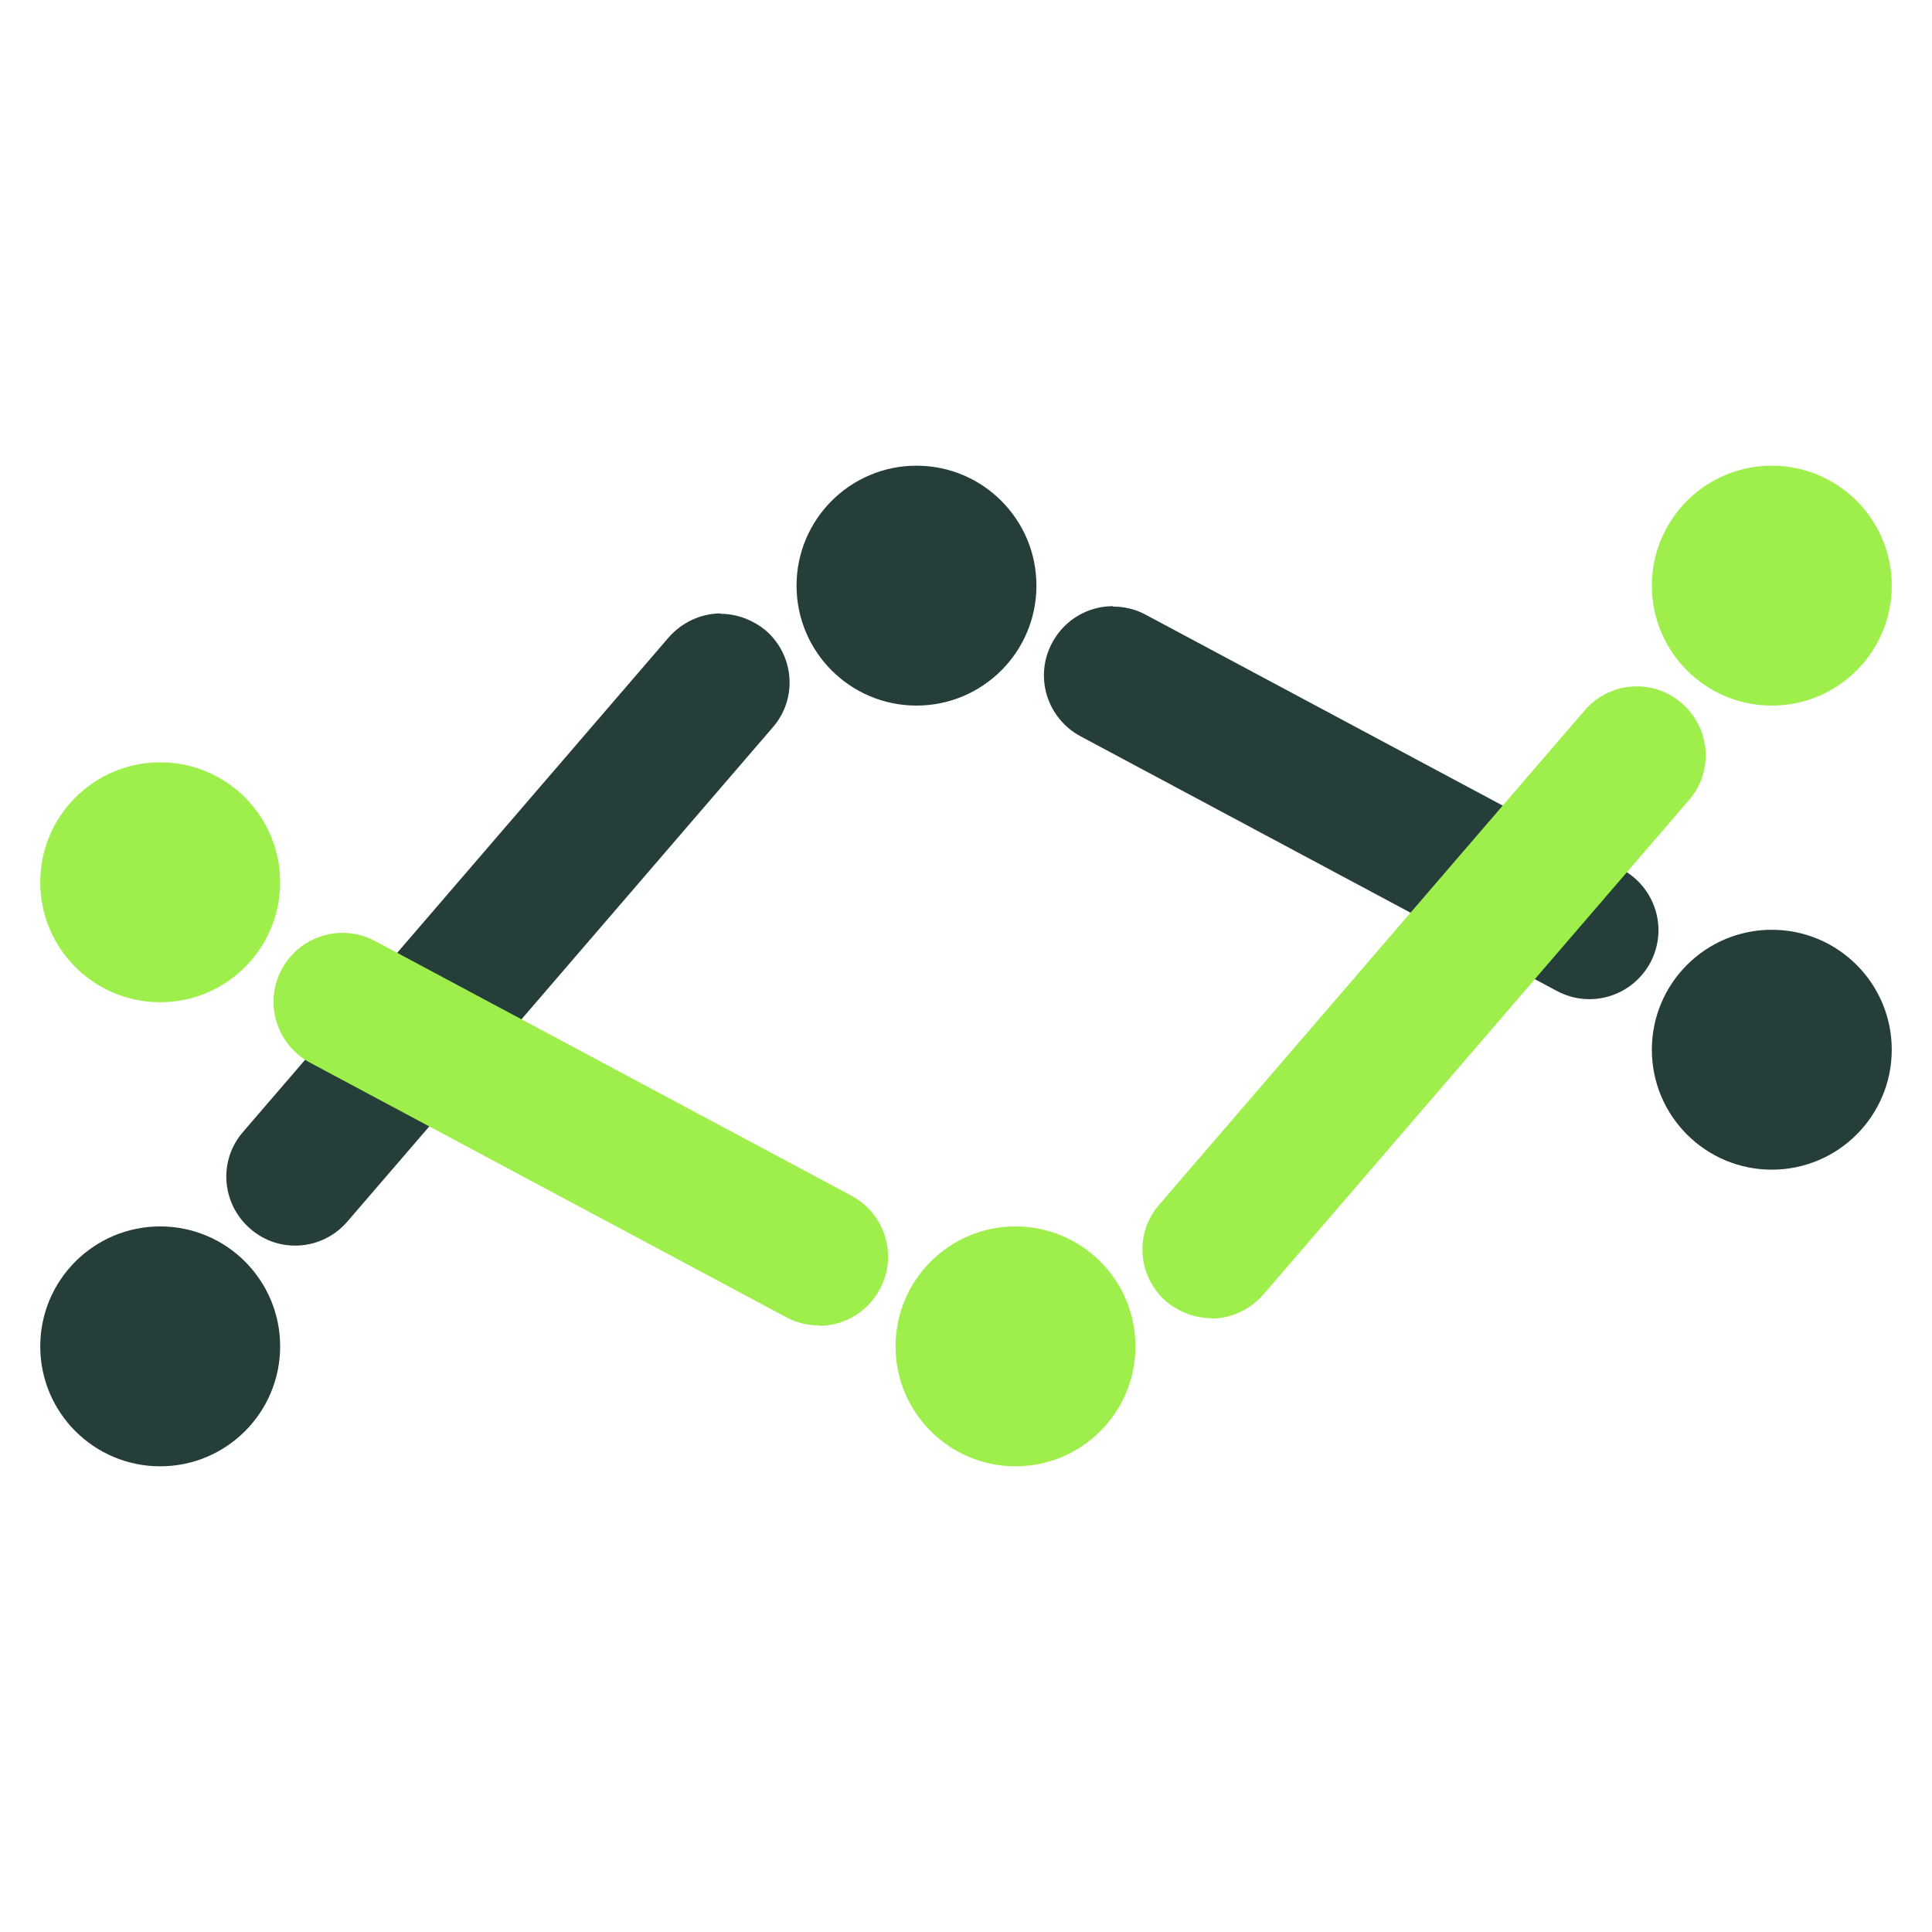 <?xml version="1.0" encoding="UTF-8"?>
<svg id="Layer_1" xmlns="http://www.w3.org/2000/svg" version="1.1" viewBox="0 0 48 48">
  <!-- Generator: Adobe Illustrator 29.6.1, SVG Export Plug-In . SVG Version: 2.1.1 Build 9)  -->
  <defs>
    <style>
      .st0 {
        fill: #589944;
      }

      .st1 {
        fill: #9fef4c;
      }

      .st2 {
        fill: #9fef4c;
      }

      .st3 {
        isolation: isolate;
      }

      .st4 {
        fill: #a7cf49;
      }

      .st5 {
        fill: gold;
      }

      .st6 {
        fill: #263e39;
      }

      .st7 {
        fill: #1e3c3c;
      }

      .st8 {
        fill: #ff3454;
      }
    </style>
  </defs>
  <g>
    <g class="st3">
      <path class="st7" d="M-96.85-26.21h-.4v-11.85h.4v11.85ZM-96.05-26.21h-.4v-11.85h.4v11.85ZM-95.25-26.21h-.4v-11.85h.4v11.85ZM-93.09-26.21h-1.08v-11.85h1.08v11.85ZM-91.61-26.21h-1.08v-11.85h1.08v11.85Z"/>
      <path class="st7" d="M-90.81-26.21h-.4v-11.85h.4v11.85ZM-88.65-26.21h-1.08v-11.85h1.08v11.85ZM-87.17-26.21h-1.08v-11.85h1.08v11.85ZM-86.36-26.21h-.4v-11.85h.4v11.85ZM-85.56-26.21h-.4v-11.85h.4v11.85Z"/>
      <path class="st7" d="M-84.76-26.21h-.4v-11.85h.4v11.85ZM-83.28-26.21h-.4v-11.85h.4v11.85ZM-82.48-26.21h-.4v-11.85h.4v11.85ZM-81-26.21h-1.08v-11.85h1.08v11.85ZM-79.52-26.21h-1.08v-11.85h1.08v11.85Z"/>
      <path class="st7" d="M-78.04-26.21h-1.08v-11.85h1.08v11.85ZM-77.23-26.21h-.4v-11.85h.4v11.85ZM-75.75-26.21h-.4v-11.85h.4v11.85ZM-74.95-26.21h-.4v-11.85h.4v11.85ZM-73.47-26.21h-1.08v-11.85h1.08v11.85Z"/>
      <path class="st7" d="M-72.67-26.21h-.4v-11.85h.4v11.85ZM-71.19-26.21h-1.08v-11.85h1.08v11.85ZM-69.71-26.21h-.4v-11.85h.4v11.85ZM-68.22-26.21h-1.08v-11.85h1.08v11.85ZM-67.42-26.21h-.4v-11.85h.4v11.85Z"/>
      <path class="st7" d="M-66.62-26.21h-.4v-11.85h.4v11.85ZM-65.14-26.21h-1.08v-11.85h1.08v11.85ZM-63.66-26.21h-.4v-11.85h.4v11.85ZM-62.18-26.21h-1.08v-11.85h1.08v11.85ZM-61.38-26.21h-.4v-11.85h.4v11.85Z"/>
      <path class="st7" d="M-59.89-26.21h-1.08v-11.85h1.08v11.85ZM-58.41-26.21h-1.08v-11.85h1.08v11.85ZM-56.93-26.21h-.4v-11.85h.4v11.85ZM-56.13-26.21h-.4v-11.85h.4v11.85ZM-55.33-26.24h-.4v-11.85h.4v11.85Z"/>
    </g>
    <g class="st3">
      <path class="st7" d="M-94.09-42.11c-.05-.14-.11-.27-.19-.39s-.17-.21-.27-.29c-.1-.08-.22-.14-.36-.19-.13-.04-.28-.06-.44-.06-.26,0-.5.07-.71.2-.21.13-.38.33-.51.59-.12.26-.19.58-.19.96s.06.7.19.96c.13.26.3.46.52.59.22.13.46.2.73.2.25,0,.47-.05.66-.16.19-.11.34-.26.45-.46.11-.2.16-.43.16-.7l.16.03h-1.32v-.47h1.67v.47c0,.36-.08.67-.23.94-.15.27-.36.47-.63.62-.27.15-.58.22-.93.22-.39,0-.73-.09-1.02-.27-.29-.18-.52-.44-.68-.78-.16-.34-.25-.74-.25-1.2,0-.35.05-.66.14-.94.09-.28.23-.51.4-.71.17-.2.37-.34.61-.45.23-.1.49-.16.77-.16.23,0,.45.03.65.1s.38.17.54.29c.16.13.29.28.39.45.11.17.18.37.22.58h-.55Z"/>
      <path class="st7" d="M-92.76-39.1v-.39l2.36-3.52h-2.39v-.47h3.02v.39l-2.36,3.52h2.39v.47h-3.02Z"/>
      <path class="st7" d="M-87.03-41.21v.47h-1.92v-.47h1.92Z"/>
      <path class="st7" d="M-84.61-43.48v4.38h-.53v-3.82h-.03l-1.07.71v-.54l1.1-.73h.53Z"/>
      <path class="st7" d="M-81.96-43.54c.18,0,.36.04.54.1s.34.18.49.33.27.37.36.63c.09.27.13.6.13,1s-.04.73-.11,1.04c-.07.3-.18.56-.32.76-.14.21-.3.36-.5.47s-.42.16-.66.16-.46-.05-.66-.15c-.19-.1-.35-.23-.47-.41s-.2-.38-.23-.61h.52c.05.2.14.37.28.5.14.13.33.2.56.2.34,0,.61-.15.8-.44.2-.29.29-.71.29-1.25h-.03c-.08.12-.17.22-.29.31-.11.09-.23.15-.37.2-.13.05-.28.07-.43.07-.25,0-.48-.06-.69-.19-.21-.12-.38-.3-.5-.52-.12-.22-.19-.47-.19-.75s.06-.51.18-.74.29-.4.51-.53c.22-.13.48-.2.77-.19ZM-81.96-43.07c-.18,0-.34.04-.48.13-.14.09-.26.21-.34.36-.08.15-.12.32-.12.5s.04.35.12.5c.08.15.19.27.33.36.14.09.3.13.48.13.13,0,.26-.03.38-.08.12-.05.22-.13.31-.22.09-.09.16-.2.21-.32s.08-.24.08-.37c0-.17-.04-.33-.12-.48-.08-.15-.19-.27-.34-.36s-.31-.14-.49-.14Z"/>
      <path class="st7" d="M-78.2-43.54c.18,0,.36.04.54.1s.34.18.49.33c.15.15.27.37.36.63.09.27.13.6.13,1s-.04.73-.11,1.04c-.07.3-.18.56-.32.76-.14.21-.3.36-.5.47s-.42.16-.66.16-.46-.05-.66-.15c-.19-.1-.35-.23-.47-.41s-.2-.38-.23-.61h.52c.05.2.14.37.28.5.14.13.33.2.56.2.34,0,.6-.15.8-.44.2-.29.29-.71.29-1.25h-.03c-.08.12-.18.22-.29.31-.11.09-.23.15-.37.2-.13.05-.28.07-.43.07-.25,0-.48-.06-.69-.19-.21-.12-.38-.3-.5-.52-.12-.22-.19-.47-.19-.75s.06-.51.18-.74.29-.4.51-.53c.22-.13.48-.2.77-.19ZM-78.2-43.07c-.18,0-.34.04-.48.13-.14.09-.26.21-.34.36-.08.15-.12.32-.12.5s.04.35.12.5c.08.15.19.27.33.36.14.09.3.13.48.13.13,0,.26-.03.38-.08.12-.05.22-.13.31-.22.09-.09.16-.2.21-.32s.08-.24.08-.37c0-.17-.04-.33-.12-.48-.08-.15-.2-.27-.34-.36-.14-.09-.31-.14-.49-.14Z"/>
      <path class="st7" d="M-74.36-39.04c-.28,0-.53-.05-.75-.15-.22-.1-.4-.23-.52-.41-.13-.17-.2-.38-.21-.6h.54c.01.14.06.26.15.36.08.1.2.18.33.24.14.06.29.08.46.08.19,0,.36-.03.5-.1.15-.07.26-.16.34-.27.08-.12.12-.25.12-.41s-.04-.3-.12-.43c-.08-.12-.2-.22-.35-.29-.15-.07-.34-.1-.57-.1h-.35v-.47h.35c.17,0,.33-.03.46-.09.13-.06.24-.15.31-.27.07-.11.11-.25.11-.4s-.03-.28-.1-.39-.16-.2-.28-.26c-.12-.06-.26-.09-.42-.09-.15,0-.29.03-.43.08-.13.06-.24.13-.33.24-.08.1-.13.23-.14.37h-.51c0-.23.08-.43.21-.6.13-.17.3-.31.51-.41.21-.1.44-.15.69-.15.27,0,.5.05.7.16.19.11.34.25.45.43.1.18.16.37.16.58,0,.25-.06.46-.19.63-.13.17-.3.29-.53.36v.03c.28.05.49.16.65.35s.23.42.23.7c0,.24-.06.45-.19.64-.13.19-.31.34-.53.45-.22.11-.48.16-.76.16Z"/>
      <path class="st7" d="M-70.12-41.21v.47h-1.92v-.47h1.92Z"/>
      <path class="st7" d="M-67.81-39.04c-.32,0-.6-.09-.82-.26-.23-.18-.4-.43-.52-.77s-.18-.74-.18-1.22.06-.88.18-1.21.29-.59.52-.77c.23-.18.5-.27.82-.27s.59.09.82.27c.23.18.4.43.52.77s.18.74.18,1.21-.06.88-.18,1.22-.29.59-.52.77c-.23.18-.5.26-.82.26ZM-67.81-39.51c.32,0,.57-.15.74-.46.18-.31.26-.75.26-1.32,0-.38-.04-.7-.12-.97-.08-.27-.2-.47-.35-.61s-.33-.21-.54-.21c-.32,0-.56.16-.74.47-.18.31-.27.75-.27,1.32,0,.38.04.7.12.97.08.27.2.47.35.61s.33.21.54.21Z"/>
      <path class="st7" d="M-64.08-43.54c.18,0,.36.04.54.1s.34.18.49.33.27.37.36.63c.09.27.13.6.13,1s-.04.73-.11,1.04c-.07.3-.18.56-.32.76-.14.21-.3.36-.5.47-.2.11-.42.16-.67.16s-.46-.05-.66-.15-.35-.23-.47-.41-.2-.38-.23-.61h.52c.05.2.14.37.28.5s.33.2.56.2c.34,0,.61-.15.8-.44.2-.29.29-.71.29-1.25h-.03c-.08.12-.17.22-.28.31-.11.09-.23.15-.37.2-.13.05-.28.07-.43.07-.25,0-.48-.06-.69-.19-.21-.12-.38-.3-.5-.52s-.19-.47-.19-.75.06-.51.18-.74c.12-.22.29-.4.51-.53.22-.13.48-.2.77-.19ZM-64.08-43.07c-.18,0-.34.04-.48.13-.14.09-.26.21-.34.36-.08.15-.12.32-.12.5s.04.35.12.5c.08.15.19.27.33.36.14.09.3.13.48.13.14,0,.26-.03.38-.08.12-.05.22-.13.31-.22.09-.09.16-.2.21-.32s.08-.24.08-.37c0-.17-.04-.33-.12-.48-.08-.15-.19-.27-.34-.36s-.31-.14-.49-.14Z"/>
      <path class="st7" d="M-60.23-39.04c-.28,0-.53-.05-.75-.15-.22-.1-.4-.23-.52-.41-.13-.17-.2-.38-.21-.6h.54c.01.14.06.26.15.36.08.1.2.18.33.24.14.06.29.08.46.08.19,0,.36-.03.5-.1.15-.07.26-.16.34-.27.08-.12.12-.25.12-.41s-.04-.3-.12-.43c-.08-.12-.2-.22-.35-.29-.15-.07-.34-.1-.57-.1h-.35v-.47h.35c.17,0,.33-.03.46-.09.13-.06.24-.15.31-.27.07-.11.11-.25.11-.4s-.03-.28-.1-.39-.16-.2-.28-.26c-.12-.06-.26-.09-.42-.09-.15,0-.29.03-.43.08-.13.06-.24.13-.33.24-.08.1-.13.23-.14.37h-.51c0-.23.08-.43.21-.6.13-.17.3-.31.51-.41.21-.1.44-.15.69-.15.27,0,.5.05.7.16.19.11.34.25.45.43.1.18.16.37.16.58,0,.25-.06.46-.19.63-.13.17-.3.29-.53.36v.03c.28.05.49.16.65.35s.23.42.23.7c0,.24-.06.45-.19.64-.13.19-.31.34-.53.45-.22.11-.48.16-.76.16Z"/>
      <path class="st7" d="M-56.45-39.04c-.32,0-.6-.09-.82-.26-.23-.18-.4-.43-.52-.77s-.18-.74-.18-1.22.06-.88.18-1.21.29-.59.52-.77c.23-.18.5-.27.82-.27s.59.09.82.27c.23.18.4.43.52.77s.18.74.18,1.21-.06.88-.18,1.22-.29.59-.52.77c-.23.18-.5.26-.82.26ZM-56.45-39.51c.32,0,.57-.15.74-.46.18-.31.26-.75.26-1.32,0-.38-.04-.7-.12-.97-.08-.27-.2-.47-.35-.61s-.33-.21-.54-.21c-.32,0-.56.16-.74.47-.18.31-.27.75-.27,1.32,0,.38.04.7.12.97.08.27.2.47.35.61s.33.21.54.21Z"/>
    </g>
  </g>
  <circle class="st5" cx="-42.87" cy="4.18" r="10.01"/>
  <path class="st2" d="M-36.2,25.86c-6.21,0-12.18-5-13.98-6.65-5.69.41-11.46,6.1-11.52,6.16l-2.36-2.36c.29-.29,7.24-7.16,14.52-7.16h.69l.49.49c.06.06,5.83,5.75,11.52,6.16,1.8-1.65,7.77-6.65,13.98-6.65v3.34c-5.89,0-12.1,6.12-12.16,6.18l-.49.49h-.69Z"/>
  <polygon class="st2" points="-36.2 39.89 -42.87 33.22 -49.54 39.89 -57.39 32.04 -55.03 29.68 -49.54 35.17 -42.87 28.5 -36.2 35.17 -30.71 29.68 -28.35 32.04 -36.2 39.89"/>
  <g>
    <path class="st7" d="M117.13,19c-.23-.62-.85-1.06-1.53-.99-.84.08-5.14,2.67-5.49,2.4,3.37-7.02-.07-15.49-7.16-18.46-9.94-4.17-20.7,4.47-18.8,15.06.23,1.29.84,2.54,1.16,3.73-.12.17-.3.26-.47.36-1.69.97-4.4,1.77-5.95,2.83-.3.21-.62.52-.75.87l-3.45,17.7c-.32,1.37.24,2.66,1.79,2.44,4.41-1.8,8.71-3.94,13.21-5.5,5.46,1.7,10.79,3.92,16.26,5.53,4.75-1.83,9.38-3.97,14.09-5.94.45-.31.72-.88.76-1.43l-3.66-18.61h0ZM88.55,36.36l-10.5,4.55,2.85-14.47c.07-.16.22-.22.34-.31.76-.56,4.35-2.31,5.31-2.66.17-.07.4-.21.58-.1l2.39,3.47c-.25,3.18-.6,6.35-.98,9.52h.01ZM90.58,36.51c.44-2.09.42-4.28.67-6.41.03-.22.17-.84.47-.58.03.02.15.42.29.61.7.92,4.4,6.25,4.92,6.46.56.24,1.44.14,1.89-.3,1.49-1.79,2.72-3.99,4.24-5.75.1-.11-.01-.31.37-.21l1.14,11.06-13.99-4.89h0ZM105.1,12.84c-.06.08-.39.35-.46.35h-1.49v6.11c0,.2-.41.59-.63.62-.51.09-2.27.06-2.82,0-.2-.02-.36-.06-.51-.2-.07-.07-.28-.41-.28-.48v-3.89h-2.5v3.94c0,.23-.4.59-.63.62-1.02-.07-2.16.1-3.15,0-.32-.03-.73-.34-.73-.68v-6.11c-.56.02-1.47.25-1.84-.31-.29-.42-.16-.78.16-1.12,2.24-1.82,4.29-3.99,6.51-5.82.44-.36.82-.7,1.39-.3l6.96,6.29c.22.31.23.64.03.95v.03ZM106.79,41.4c-.44-.13-.22-1.28-.26-1.7-.46-4.04-.94-8.08-1.23-12.13.06-.21,1.18-1.82,1.36-1.96.74-.57,6.54-3.35,7.52-3.67.16-.05.32-.11.49-.07l2.93,14.95c-1.39.31-10.24,4.73-10.8,4.56v.02Z"/>
    <path class="st2" d="M117.59,36.83c-1.39.31-10.24,4.73-10.8,4.56-.44-.13-.22-1.28-.26-1.7-.46-4.04-.94-8.08-1.23-12.13.06-.21,1.18-1.82,1.36-1.96.74-.57,6.54-3.35,7.52-3.67.16-.05.32-.11.49-.07l2.93,14.95v.02Z"/>
    <path class="st2" d="M104.57,41.4l-13.99-4.89c.44-2.09.42-4.28.67-6.41.03-.22.17-.84.47-.58.03.02.15.42.29.61.7.92,4.4,6.25,4.92,6.46.56.24,1.44.14,1.89-.3,1.49-1.79,2.72-3.99,4.24-5.75.1-.11-.01-.31.37-.21l1.14,11.06h0Z"/>
    <path class="st2" d="M89.53,26.84c-.25,3.18-.6,6.35-.98,9.52l-10.5,4.55,2.85-14.47c.07-.16.22-.22.34-.31.76-.56,4.35-2.31,5.31-2.66.17-.07.4-.21.58-.1l2.39,3.47h.01Z"/>
  </g>
  <g>
    <path class="st7" d="M125.55,74.19l7.46,7.71-27.57,27.58-7.74-7.91s27.85-27.38,27.85-27.38ZM116.53,88.22c2.8-2.83,5.48-5.79,8.38-8.52.09-.19-.21-.82-.48-.68l-21.68,22.05c.34.53.66.24,1.04-.12,4.31-4.13,8.55-8.51,12.74-12.74h0ZM126.59,84.16c.22-.23,1.64-1.39,1.65-1.5,0-.15-.84-.67-1.05-.3-2.68,2.74-5.41,5.41-8.12,8.12-4.2,4.22-8.59,8.41-12.78,12.8-.7.73-.66,1.74.39.96,6.62-6.71,13.39-13.27,19.91-20.08h0Z"/>
    <path class="st4" d="M133.14,70.41c.79.67,3.75,3.67,4.27,4.42,1.59,2.29-1.6,4.2-2.98,5.62l-7.72-7.73,2.1-2.29c1.68-1.49,2.63-1.48,4.33-.02h0Z"/>
    <path class="st7" d="M104.19,110.44l-.33.52-6.16,1.88c-.22.1-.32,0-.48-.1-.27-.18-2.89-2.8-2.93-3l1.88-6.56c.21-.2,1.04.4,1.24.57,1.96,1.72,4.57,4.54,6.3,6.5.1.12.32.17.48.18h0Z"/>
    <path class="st4" d="M93.12,114.06c-.11-.11.71-2.93.8-3.11s.19-.39.43-.33c.16.04,1.91,2.06,2.2,2.38-.04.18-3.3,1.18-3.43,1.05h0Z"/>
  </g>
  <path class="st2" d="M-69.12-25.35c2.34-4.04.95-9.25-3.1-11.59s-9.25-.95-11.59,3.1c-2.02,3.49-1.26,7.83,1.58,10.46l-5.52,9.56c-.52.91-.21,2.05.69,2.57s2.05.21,2.57-.69l5.52-9.56c3.69,1.15,7.84-.38,9.85-3.87v.03ZM-78.82-25.52c-2.26-1.3-3.02-4.18-1.73-6.44s4.18-3.02,6.44-1.73c2.26,1.3,3.02,4.18,1.73,6.44-1.3,2.26-4.18,3.02-6.44,1.73Z"/>
  <path class="st7" d="M-6.19-65.91c14.2-1.62,22.34,12.62,14.91,24.47L-3.69-21.05c-.43.11-.79-.75-1.01-1.06-3.31-4.69-12.08-18.78-13.65-23.79-2.8-8.9,2.6-18.93,12.15-20.02ZM-4.91-57.91c-8.95,1.11-7.79,15.19,1.47,14.66,9.68-.56,8.61-15.91-1.47-14.66Z"/>
  <g>
    <g>
      <path class="st1" d="M83.66-36.27c0,1.14-.28,2.25-.77,3.23-.12.24-.27.48-.41.7-.16.26-.36.5-.56.74-.4.47-.86.89-1.38,1.25-.33,1.17-.96,2.25-1.82,3.1-.61.61-1.32,1.09-2.06,1.45-.48.2-.94.37-1.44.47-.53.12-1.05.18-1.58.18-.57,0-1.15-.07-1.71-.22-.78-.18-1.52-.5-2.2-.95l.24-.37-.54-.06-.78-.1-3.29-.41-.09.42c-.19-.04-.37-.09-.55-.14,0,0-.02.01-.03.02-1.68,1.49-3.9,2.04-5.98,1.69,0-.04.02-.14.02-.17-.13-.1-.27-.21-.41-.32-.12-.11-.24-.22-.37-.34-1.91-1.76-3.5-4.74-3.52-7.23,0-1.78.49-3.56,1.42-5.05.12-.17.23-.35.35-.51.43-.59.93-1.12,1.49-1.56-.38-2.54.4-4.98,1.89-6.98.1-.12.19-.24.29-.36.87-1.07,2.01-1.83,3.27-2.25s2.64-.5,3.95-.2c.12-1.27,1.41-1.78,2.72-2.23h0c.21.08.42.17.63.28.86.45,1.55,1.13,2.12,1.97.89-.14,1.79-.1,2.66.1.5.11.98.27,1.44.48.37.17.73.38,1.07.62.35.24.68.51.99.82,1.62,1.62,2.37,3.89,2.02,6.15.69.51,1.28,1.14,1.74,1.84.27.41.5.86.68,1.32s.32.94.4,1.44c.07.39.11.78.11,1.18Z"/>
      <path class="st0" d="M69.8-52.47c-.99.59-1.86,1.41-2.56,2.41-1.41-.22-2.83-.04-4.12.49-1.05.43-2.02,1.1-2.84,1.97-.05.05-.09.1-.14.16-1.73,1.93-2.5,4.59-2.1,7.21-.5.4-.94.84-1.34,1.33-.33.41-.63.86-.87,1.33-.69,1.28-1.07,2.75-1.05,4.27.01,2.5,1.32,5.43,3.15,7.19.12.12.25.23.37.34.14.11.27.22.41.32h0s-.02.14-.02.17c-1.42-.24-2.77-.89-3.85-1.98-.86-.86-1.49-1.93-1.82-3.1-.78-.54-1.45-1.22-1.95-1.99-.76-1.15-1.17-2.5-1.17-3.93s.42-2.79,1.17-3.94c.47-.71,1.06-1.33,1.75-1.84-.34-2.25.4-4.53,2.02-6.15.31-.31.64-.58.99-.83,1.49-1.04,3.33-1.47,5.15-1.19.58-.78,1.31-1.44,2.13-1.92,1.09-.65,2.35-1,3.65-1,1.07,0,2.08.24,3.02.67h0Z"/>
      <path class="st6" d="M72.39-26.02c0,.12-.05.23-.13.32l-.35.32-1.48,1.41-1.79,1.71v10.82c0,.24-.2.44-.44.44h-2.84c-.24,0-.44-.2-.44-.44v-15.25l-.24-.27-2.6-2.79c-.17-.17-.17-.43,0-.6l1.1-1.14c.17-.17.47-.17.63,0l2.07,2.15v-3.15c0-.24.19-.44.44-.44h1.87c.24,0,.44.19.44.44v6.49l.78-.75.91-.86c.17-.17.44-.17.61,0l1.33,1.29c.08.09.12.2.12.32Z"/>
    </g>
    <path class="st8" d="M84.96-49.07c0,1.78-.68,3.55-2.03,4.91l-.19.19-9.81,9.81-9.81-9.81-.19-.19c-1.36-1.36-2.03-3.13-2.03-4.91s.67-3.54,2.03-4.9c2.71-2.71,7.1-2.71,9.81,0l.19.19.19-.19c2.7-2.71,7.1-2.71,9.81,0,1.35,1.36,2.03,3.13,2.03,4.9Z"/>
  </g>
  <g>
    <g>
      <path class="st7" d="M136.2-38.91h-30.31c-1.7,0-3.09-1.38-3.09-3.09s1.38-3.09,3.09-3.09h30.31c1.7,0,3.09,1.38,3.09,3.09s-1.38,3.09-3.09,3.09Z"/>
      <circle class="st7" cx="97.38" cy="-41.99" r="3.09"/>
    </g>
    <g>
      <path class="st7" d="M136.2-26.1h-30.31c-1.7,0-3.09-1.38-3.09-3.09s1.38-3.09,3.09-3.09h30.31c1.7,0,3.09,1.38,3.09,3.09s-1.38,3.09-3.09,3.09Z"/>
      <circle class="st7" cx="97.38" cy="-29.18" r="3.09"/>
    </g>
    <g>
      <path class="st7" d="M136.2-13.28h-30.31c-1.7,0-3.09-1.38-3.09-3.09s1.38-3.09,3.09-3.09h30.31c1.7,0,3.09,1.38,3.09,3.09s-1.38,3.09-3.09,3.09Z"/>
      <circle class="st7" cx="97.38" cy="-16.37" r="3.09"/>
    </g>
  </g>
  <g>
    <g>
      <circle class="st6" cx="44.02" cy="26.08" r="2.98"/>
      <circle class="st6" cx="22.77" cy="14.55" r="2.98"/>
      <circle class="st6" cx="3.98" cy="33.45" r="2.98"/>
      <path class="st6" d="M27.65,15.07c.27,0,.55.06.81.2l11.84,6.33c.83.45,1.15,1.48.7,2.32-.45.83-1.48,1.15-2.32.7l-11.84-6.33c-.83-.45-1.15-1.48-.7-2.32.31-.58.9-.91,1.51-.91Z"/>
      <path class="st6" d="M17.9,15.25c.39,0,.79.14,1.12.41.72.62.8,1.7.18,2.41l-10.57,12.28c-.62.72-1.7.8-2.41.18-.72-.62-.8-1.7-.18-2.41l10.57-12.28c.34-.39.82-.6,1.3-.6Z"/>
    </g>
    <g>
      <circle class="st1" cx="3.98" cy="21.92" r="2.98"/>
      <circle class="st1" cx="25.23" cy="33.45" r="2.98"/>
      <circle class="st1" cx="44.02" cy="14.55" r="2.98"/>
      <path class="st1" d="M20.35,32.93c-.27,0-.55-.06-.81-.2l-11.84-6.33c-.83-.45-1.15-1.48-.7-2.32.45-.83,1.48-1.15,2.32-.7l11.84,6.33c.83.45,1.15,1.48.7,2.32-.31.58-.9.91-1.51.91Z"/>
      <path class="st1" d="M30.1,32.75c-.39,0-.79-.14-1.12-.41-.72-.62-.8-1.7-.18-2.41l10.57-12.28c.62-.72,1.7-.8,2.41-.18.72.62.8,1.7.18,2.41l-10.57,12.28c-.34.39-.82.6-1.3.6Z"/>
    </g>
  </g>
</svg>